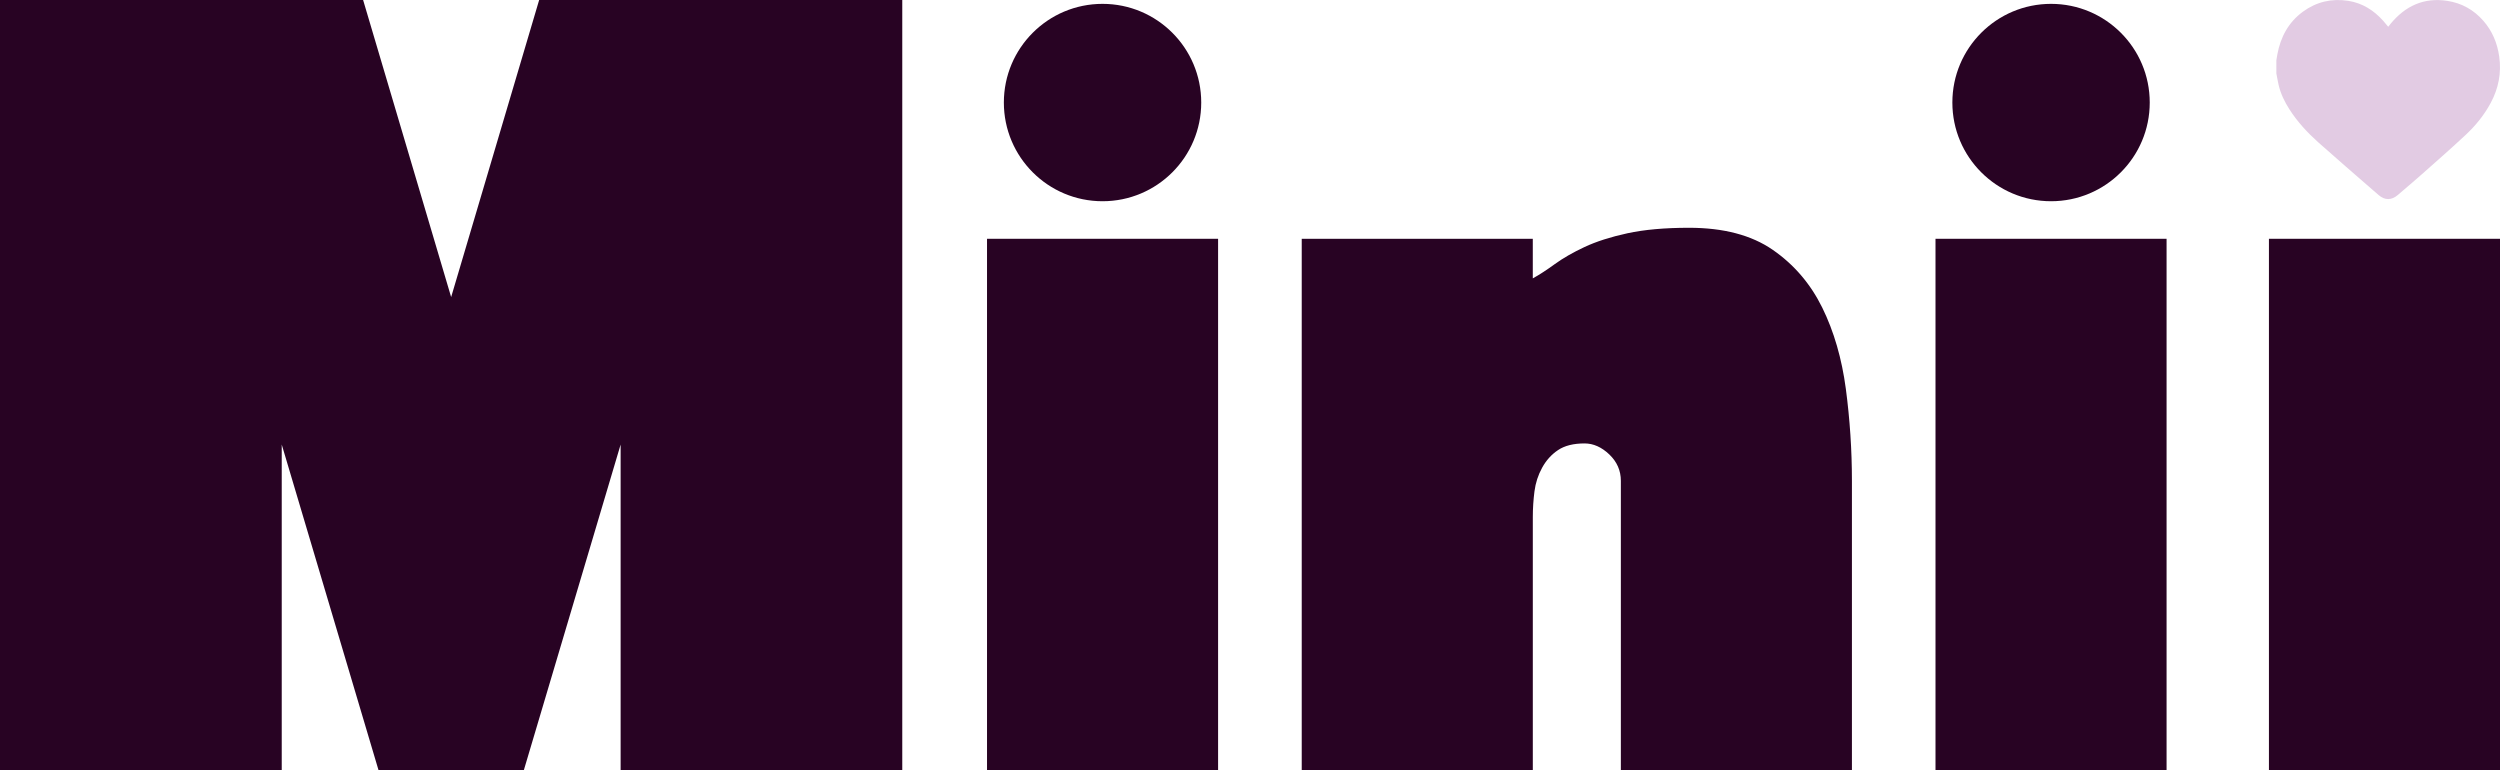 <svg viewBox="0 0 828.88 255.38" xmlns="http://www.w3.org/2000/svg" data-sanitized-data-name="Laag 1" data-name="Laag 1" id="Laag_1">
  <defs>
    <style>
      .cls-1 {
        fill: #280323;
      }

      .cls-1, .cls-2 {
        stroke-width: 0px;
      }

      .cls-2 {
        fill: #e2cbe3;
      }
    </style>
  </defs>
  <path d="m299.16,255.38h-93.39v-107.99l-32.1,107.99h-48.16l-32.1-107.99v107.99H0V0h120.39l29.19,98.5L178.76,0h120.39v255.38Z" class="cls-1"></path>
  <path d="m327.25,255.38V79.17h76.61v176.21h-76.61Z" class="cls-1"></path>
  <path d="m431.59,255.38V79.17h76.61v13.13c2.19-1.21,4.62-2.79,7.3-4.74,2.67-1.94,5.96-3.83,9.85-5.66,3.89-1.82,8.63-3.34,14.23-4.56,5.59-1.21,12.4-1.82,20.43-1.82,11.43,0,20.67,2.43,27.73,7.3,7.05,4.87,12.52,11.25,16.42,19.15,3.89,7.91,6.5,16.91,7.84,27,1.33,10.09,2.01,20.25,2.01,30.46v95.95h-76.61v-95.95c0-3.4-1.28-6.32-3.83-8.76-2.55-2.43-5.29-3.65-8.21-3.65-3.65,0-6.57.73-8.76,2.19s-3.96,3.41-5.29,5.84c-1.34,2.43-2.19,5.05-2.55,7.84-.36,2.8-.55,5.66-.55,8.57v83.91h-76.61Z" class="cls-1"></path>
  <path d="m641.72,255.38V79.17h76.61v176.21h-76.61Z" class="cls-1"></path>
  <path d="m752.27,255.38V79.17h76.61v176.21h-76.61Z" class="cls-1"></path>
  <circle r="32.72" cy="34" cx="365.55" class="cls-1"></circle>
  <circle r="32.72" cy="34" cx="680.03" class="cls-1"></circle>
  <path d="m754.73,24.34c0-1.45,0-2.9,0-4.34.11-.66.21-1.32.33-1.97,1.07-5.76,3.68-10.64,8.47-14.15,4.49-3.29,9.56-4.46,15.05-3.6,4.68.73,8.43,3.13,11.56,6.6.57.64,1.1,1.31,1.65,1.97.09-.06.13-.08.16-.12.21-.26.41-.54.62-.8,4.9-5.95,11.05-8.84,18.85-7.64,4.79.74,8.76,2.98,11.94,6.61,2.97,3.39,4.62,7.38,5.26,11.84.78,5.44-.23,10.55-2.81,15.36-2.15,4.02-5,7.53-8.3,10.61-4.77,4.46-9.7,8.77-14.59,13.11-2.62,2.32-5.3,4.57-7.95,6.85-2.05,1.77-4.26,1.78-6.32.01-.59-.5-1.17-1-1.75-1.51-6.11-5.33-12.26-10.61-18.31-16.01-3.62-3.24-6.91-6.81-9.54-10.93-1.62-2.53-2.92-5.21-3.59-8.15-.28-1.24-.49-2.49-.73-3.74Z" class="cls-2"></path>
</svg>